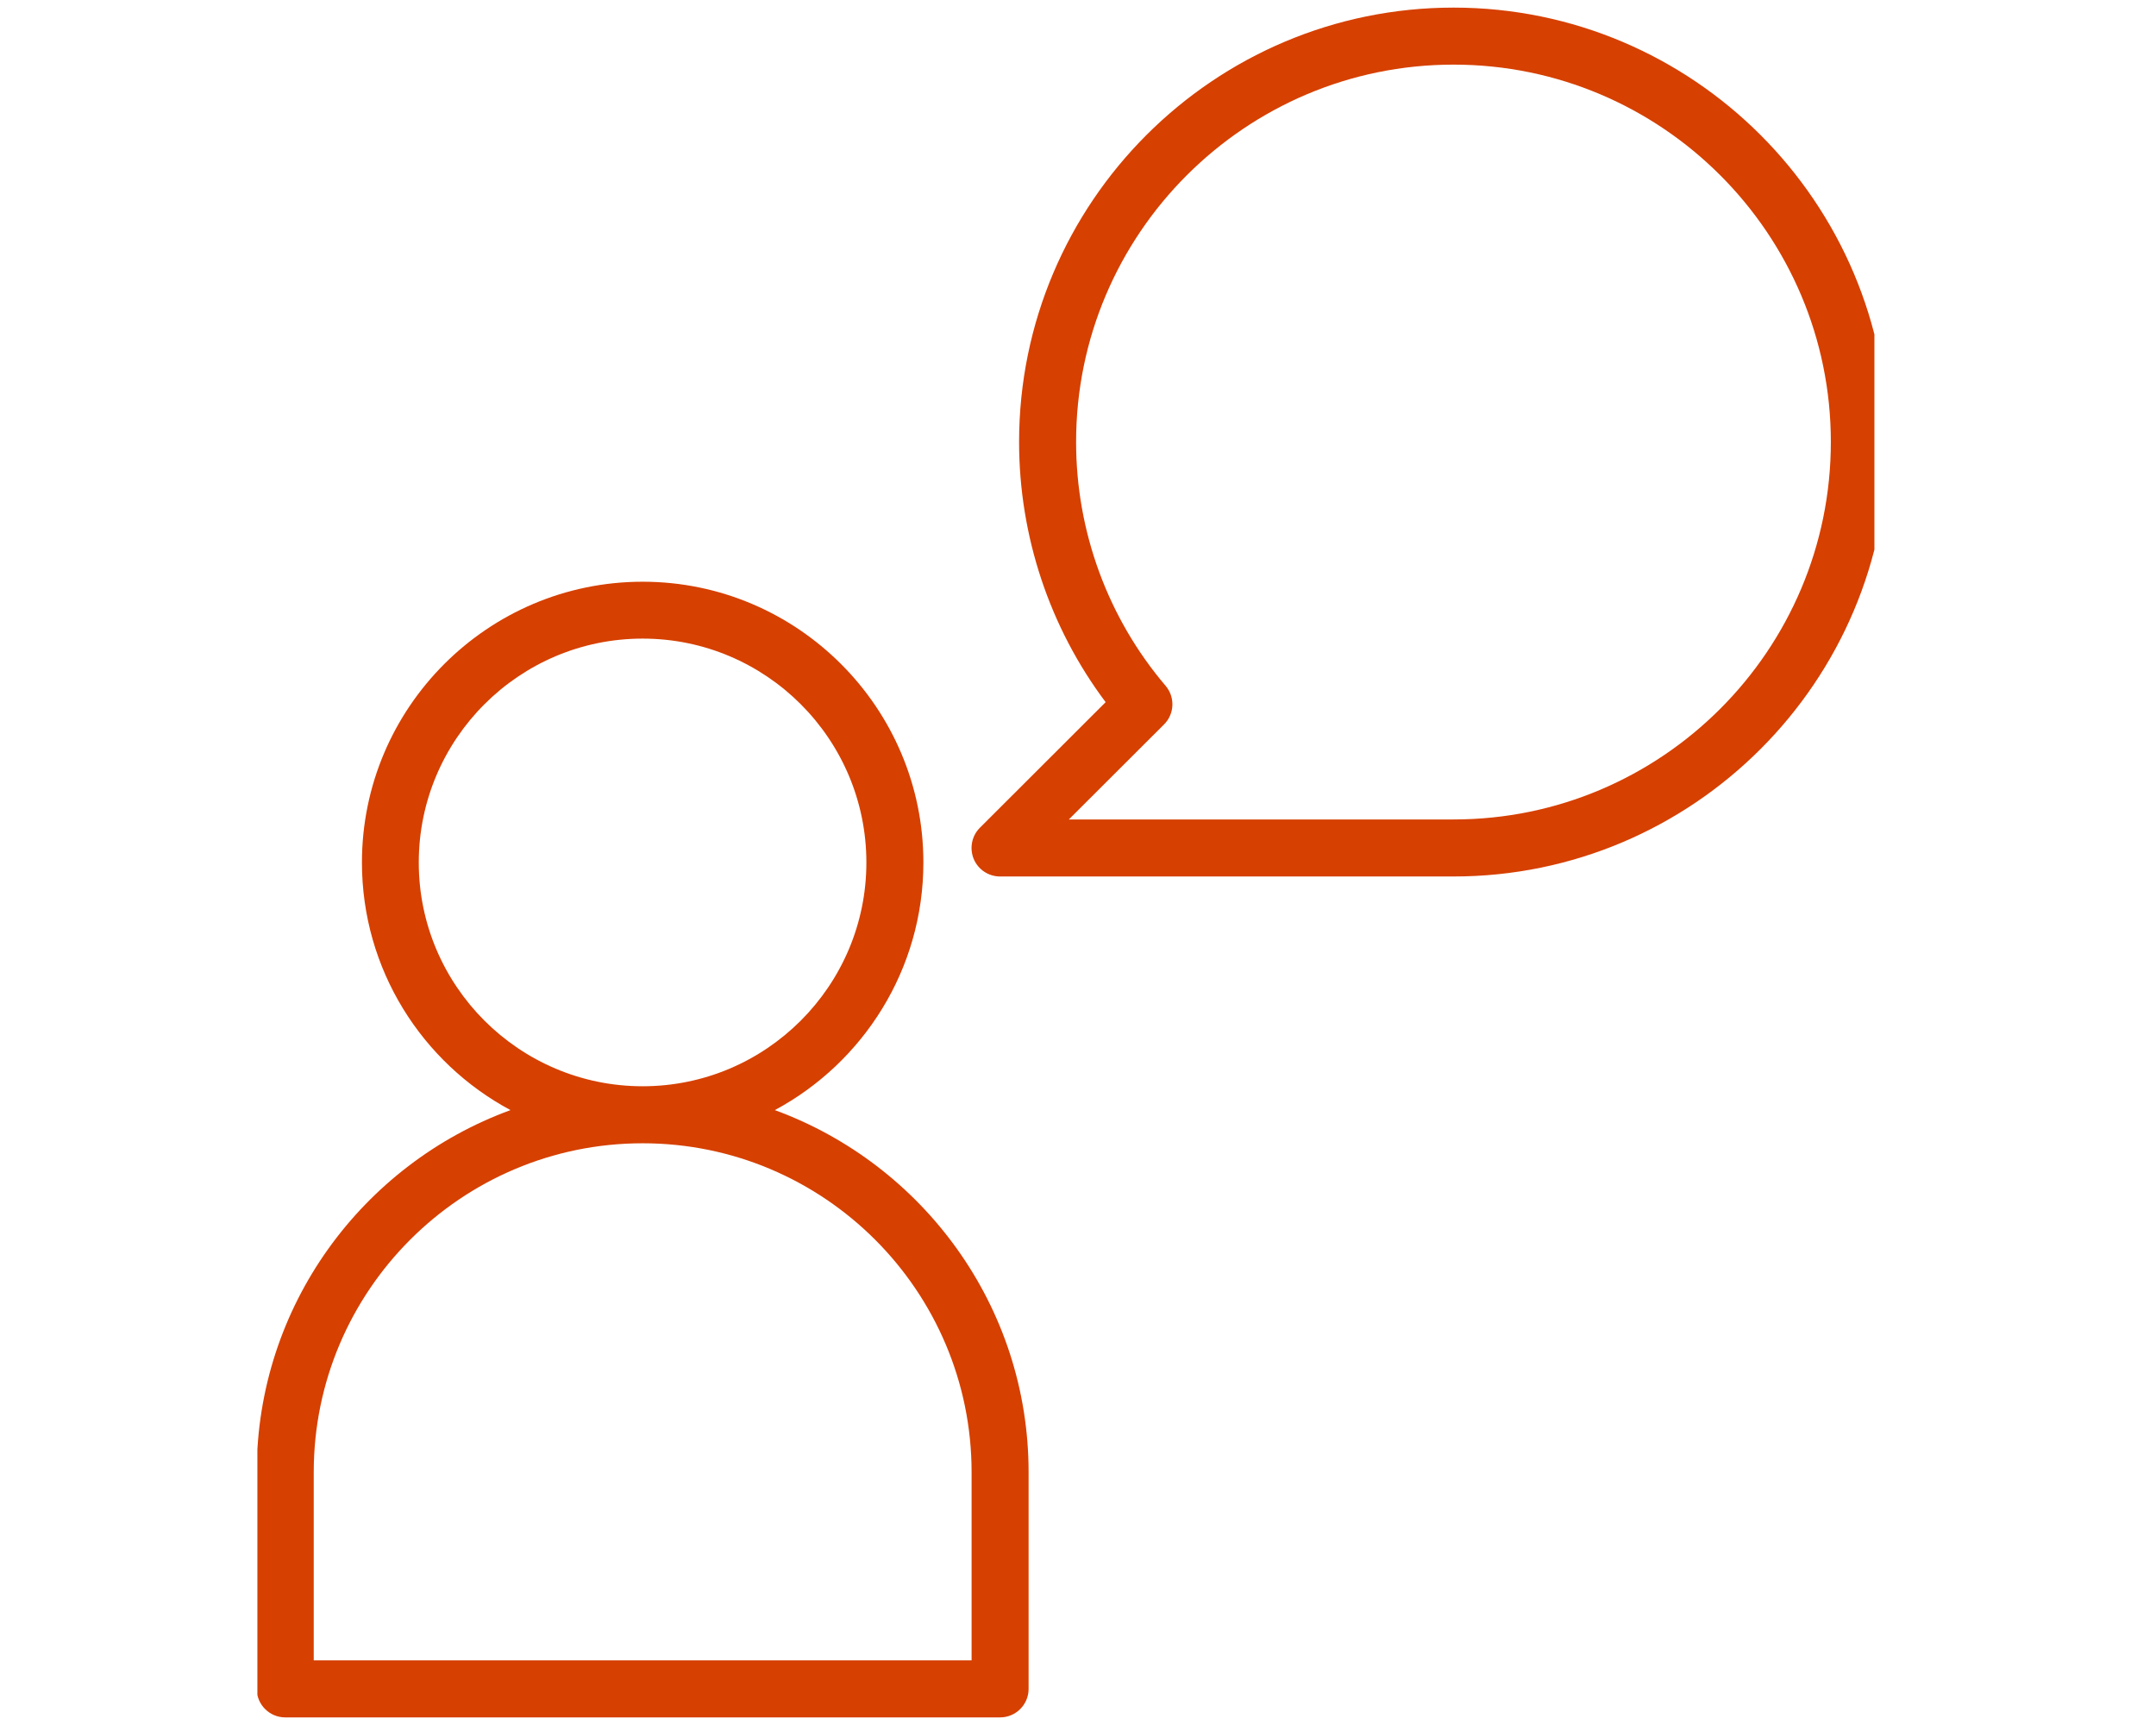 <svg xmlns="http://www.w3.org/2000/svg" xmlns:xlink="http://www.w3.org/1999/xlink" width="65" zoomAndPan="magnify" viewBox="0 0 48.75 39" height="52" preserveAspectRatio="xMidYMid meet" version="1.2"><defs><clipPath id="be9e651cac"><path d="M 21 0.098 L 42.383 0.098 L 42.383 20 L 21 20 Z M 21 0.098 "/></clipPath><clipPath id="3f82bf7b20"><path d="M 5.82 13 L 24 13 L 24 38.898 L 5.82 38.898 Z M 5.82 13 "/></clipPath></defs><g id="f6f5520fd7"><g clip-rule="nonzero" clip-path="url(#be9e651cac)"><path style=" stroke:none;fill-rule:nonzero;fill:#d64000;fill-opacity:1;" d="M 22.016 19.418 C 22.117 19.66 22.352 19.816 22.613 19.816 L 32.867 19.816 C 38.281 19.816 42.688 15.41 42.688 9.992 C 42.688 4.578 38.281 0.172 32.867 0.172 C 27.449 0.172 23.043 4.578 23.043 9.992 C 23.043 12.121 23.734 14.188 25 15.875 L 22.156 18.715 C 21.973 18.898 21.918 19.176 22.016 19.418 Z M 26.32 16.379 C 26.559 16.141 26.574 15.762 26.355 15.504 C 25.051 13.973 24.332 12.016 24.332 9.992 C 24.332 5.289 28.16 1.461 32.867 1.461 C 37.574 1.461 41.398 5.289 41.398 9.992 C 41.398 14.699 37.574 18.527 32.867 18.527 L 24.168 18.527 Z M 26.32 16.379 "/></g><g clip-rule="nonzero" clip-path="url(#3f82bf7b20)"><path style=" stroke:none;fill-rule:nonzero;fill:#d64000;fill-opacity:1;" d="M 5.805 33.285 L 5.805 38.184 C 5.805 38.539 6.094 38.828 6.449 38.828 L 22.613 38.828 C 22.969 38.828 23.258 38.539 23.258 38.184 L 23.258 33.285 C 23.258 29.523 20.859 26.32 17.52 25.098 C 19.516 24.027 20.879 21.918 20.879 19.5 C 20.879 16 18.031 13.152 14.531 13.152 C 11.031 13.152 8.184 16 8.184 19.5 C 8.184 21.918 9.543 24.027 11.543 25.098 C 8.199 26.32 5.805 29.523 5.805 33.285 Z M 9.469 19.5 C 9.469 16.707 11.742 14.438 14.531 14.438 C 17.32 14.438 19.59 16.707 19.59 19.5 C 19.59 22.289 17.32 24.559 14.531 24.559 C 11.742 24.559 9.469 22.289 9.469 19.5 Z M 14.531 25.848 C 18.633 25.848 21.969 29.184 21.969 33.285 L 21.969 37.539 L 7.094 37.539 L 7.094 33.285 C 7.094 29.184 10.43 25.848 14.531 25.848 Z M 14.531 25.848 "/></g></g></svg>